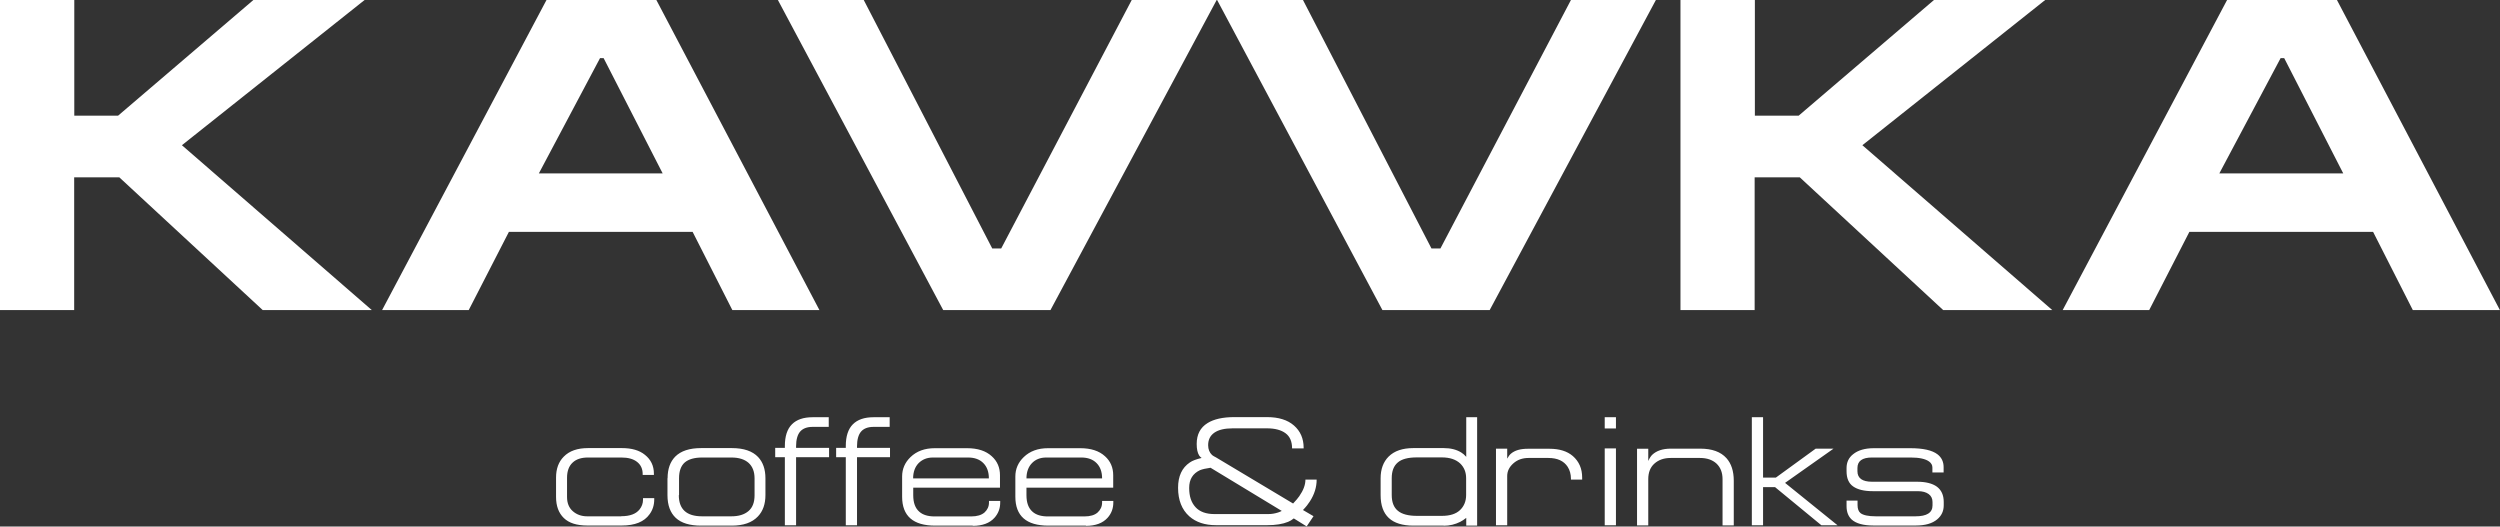 <?xml version="1.0" encoding="UTF-8"?>
<svg id="_Слой_2" data-name="Слой 2" xmlns="http://www.w3.org/2000/svg" viewBox="0 0 222.78 46.92">
  <rect x="0" y="0" width="222.78" height="46.92" fill="#333333" stroke="none"/>
  <defs>
    <style>
      .cls-1 {
        fill: #fff;
        fill-rule: evenodd;
      }
    </style>
  </defs>
  <g id="_Слой_1-2" data-name="Слой 1">
    <path class="cls-1" d="m165.53,44.62v.39c0,.33.09.57.26.71.24.19.7.29,1.37.29h3.53c1.01,0,1.52-.32,1.52-.97v-.3c0-.3-.11-.54-.34-.71-.23-.17-.55-.26-.97-.26h-4.01c-.77,0-1.35-.14-1.75-.42-.4-.28-.59-.73-.59-1.36v-.28c0-.51.19-.92.58-1.23.44-.36,1.06-.54,1.86-.54h3.24c1.14,0,1.95.18,2.43.55.36.28.54.66.54,1.14v.47h-1v-.44c0-.21-.1-.39-.29-.53-.33-.24-.88-.36-1.65-.36h-3.44c-.87,0-1.3.31-1.3.94v.28c0,.63.44.94,1.31.94h4.01c.77,0,1.36.15,1.76.44.4.3.61.75.61,1.36v.3c0,.51-.19.92-.58,1.25-.44.37-1.07.55-1.89.55h-3.8c-.9,0-1.54-.18-1.93-.53-.3-.28-.46-.67-.46-1.19v-.5h.97Zm-9.42,2.19v-9.63h1v5.38h1.14l3.55-2.58h1.59l-4.32,3.05,4.68,3.78h-1.44l-4.13-3.4h-1.07v3.4h-1Zm-7.23-6.83h2.63c1.05,0,1.83.28,2.34.85.43.48.65,1.15.65,2.01v3.98h-1v-4.12c0-.59-.18-1.05-.54-1.39-.36-.33-.85-.5-1.46-.5h-2.63c-.59,0-1.07.17-1.44.5-.37.33-.55.79-.55,1.39v4.12h-1v-6.83h1v1.09c.11-.25.23-.43.35-.55.38-.36.93-.55,1.65-.55Zm-5.88-2.8h1v1h-1v-1Zm0,9.63v-6.85h1v6.85h-1Zm-8.69,0h-1v-6.83h1v.89c.11-.2.22-.35.33-.44.35-.3.85-.44,1.5-.44h1.94c.89,0,1.58.22,2.08.65.55.48.83,1.12.83,1.91v.19h-1v-.08c0-.4-.1-.76-.29-1.06-.34-.52-.91-.79-1.72-.79h-1.77c-.54,0-.99.16-1.35.48-.36.32-.55.69-.55,1.13v4.4Zm-3.66-2.69v-1.5c0-.55-.18-.98-.53-1.32-.39-.36-.93-.54-1.64-.54h-2.22c-.79,0-1.36.15-1.71.46-.36.31-.53.77-.53,1.39v1.5c0,.64.18,1.11.55,1.41.36.3.93.45,1.7.45h2.22c.71,0,1.25-.17,1.61-.51.36-.34.55-.79.55-1.35Zm-2,2.72h-2.7c-1.95,0-2.92-.91-2.92-2.72v-1.5c0-.81.24-1.46.71-1.93.51-.51,1.25-.76,2.21-.76h2.7c.62,0,1.14.13,1.56.39.14.08.29.21.45.39v-3.53h.97v9.66h-.97v-.69c-.2.16-.38.27-.53.35-.46.23-.94.35-1.47.35Zm-20.76-5.16c-.42.06-.74.13-.96.22-.64.3-.96.82-.96,1.58s.19,1.3.56,1.71c.37.41.94.62,1.68.62h4.82c.3,0,.58-.05.86-.14.09-.03.2-.07.33-.14l-6.35-3.85Zm7.4,4.52c-.18.14-.34.24-.5.3-.48.2-1.1.3-1.86.3h-4.57c-.99,0-1.78-.26-2.38-.79-.66-.59-1-1.44-1-2.54,0-1.04.35-1.79,1.05-2.26.23-.16.58-.29,1.05-.4-.1-.07-.18-.15-.22-.22-.15-.24-.22-.58-.22-1.03,0-.84.32-1.46.97-1.86.56-.35,1.36-.53,2.38-.53h2.91c1.04,0,1.84.25,2.41.75.57.5.86,1.16.86,1.98v.06h-1.03c0-.61-.19-1.06-.58-1.35-.39-.29-.94-.44-1.66-.44h-3.05c-.72,0-1.27.13-1.64.39-.37.26-.55.63-.55,1.11,0,.37.12.66.35.88.07.06.19.13.35.21l6.87,4.11c.25-.26.43-.48.55-.65.37-.53.55-1.02.55-1.48h1c0,.67-.2,1.32-.61,1.95-.13.21-.33.47-.61.76l.94.55-.61.91-1.16-.72Zm-18.52.64h-3.35c-1.96,0-2.94-.86-2.94-2.58v-1.8c0-.67.25-1.25.75-1.73.55-.53,1.27-.79,2.16-.79h2.88c.94,0,1.68.24,2.2.72.49.44.73,1.01.73,1.69v1.11h-7.73v.67c0,.67.18,1.16.54,1.47.31.28.77.42,1.36.42h3.26c.53,0,.92-.12,1.18-.35.26-.24.4-.53.4-.89v-.14h1v.14c0,.53-.17.98-.51,1.36-.43.48-1.08.72-1.93.72Zm1.44-4.21c0-.57-.16-1.03-.49-1.36-.32-.33-.78-.5-1.36-.5h-3.13c-.53,0-.95.17-1.27.5-.32.33-.49.79-.49,1.36h6.74Zm-11.53,4.21h-3.35c-1.96,0-2.94-.86-2.94-2.58v-1.8c0-.67.25-1.25.75-1.73.55-.53,1.27-.79,2.16-.79h2.88c.94,0,1.68.24,2.2.72.49.44.73,1.01.73,1.69v1.11h-7.73v.67c0,.67.18,1.16.54,1.47.31.28.77.42,1.36.42h3.26c.53,0,.92-.12,1.19-.35.26-.24.4-.53.4-.89v-.14h1v.14c0,.53-.17.98-.51,1.36-.43.48-1.08.72-1.93.72Zm1.44-4.21c0-.57-.16-1.03-.49-1.36-.32-.33-.78-.5-1.36-.5h-3.13c-.53,0-.95.17-1.28.5-.32.33-.49.79-.49,1.36h6.74Zm-12.75-1.89h-.86v-.83h.86v-.17c0-.86.21-1.51.63-1.93.42-.42,1.03-.63,1.84-.63h1.44v.86h-1.44c-.49,0-.86.14-1.1.41-.24.27-.37.72-.37,1.32v.14h2.94v.83h-2.94v6.07h-1v-6.07Zm-5.43,0h-.86v-.83h.86v-.17c0-.86.21-1.51.63-1.93.42-.42,1.03-.63,1.84-.63h1.44v.86h-1.44c-.49,0-.86.14-1.1.41-.24.27-.37.72-.37,1.32v.14h2.94v.83h-2.94v6.07h-1v-6.07Zm-9.45,3.38c0,1.26.69,1.89,2.07,1.89h2.61c.65,0,1.15-.15,1.52-.46.37-.31.55-.78.55-1.42v-1.5c0-.6-.18-1.06-.53-1.38-.36-.32-.87-.48-1.53-.48h-2.61c-.69,0-1.21.15-1.55.44-.34.3-.51.77-.51,1.41v1.5Zm-1-1.5c0-.83.23-1.47.68-1.93.51-.51,1.28-.76,2.31-.76h2.74c1.06,0,1.84.27,2.34.8.43.46.65,1.09.65,1.89v1.5c0,.79-.22,1.43-.67,1.9-.52.55-1.29.82-2.33.82h-2.74c-1.01,0-1.76-.23-2.25-.69-.49-.46-.74-1.13-.74-2.03v-1.5Zm-4.12,3.38c.76,0,1.3-.2,1.62-.6.2-.25.31-.54.31-.87v-.14h1v.11c0,.51-.14.95-.42,1.33-.48.67-1.3,1-2.47,1h-3.08c-.93,0-1.63-.22-2.09-.67-.46-.45-.69-1.07-.69-1.88v-1.72c0-.79.23-1.41.69-1.87.5-.51,1.22-.76,2.16-.76h3.02c.88,0,1.56.2,2.05.6.54.43.8.99.8,1.68v.11h-1v-.08c0-.46-.17-.82-.5-1.08-.33-.26-.79-.39-1.39-.39h-2.99c-.59,0-1.05.15-1.37.46-.32.3-.49.75-.49,1.34v1.72c0,.54.17.96.51,1.26.34.3.77.46,1.28.46h3.02Z"/>
    <path class="cls-1" d="m197.77,15.45l5.46-10.27h.32l5.26,10.27h-11.03Zm-6.25,12.18l3.58-6.97h16.37l3.54,6.97h7.76L208.25,0h-9.79l-14.65,27.63h7.72ZM156.36,0h-6.61v27.63h6.61v-11.83h4.02l12.78,11.83h9.72l-16.92-14.69L182.25,0h-9.91l-12.06,10.31h-3.9V0Zm-47.9,0l14.73,27.63h9.56L147.56,0h-7.57l-11.63,22.14h-.8L116.11,0h-7.64Zm-39.14,0l14.73,27.63h9.56L108.42,0h-7.57l-11.63,22.14h-.8L76.97,0h-7.64Zm-21.3,15.45l5.45-10.27h.32l5.26,10.27h-11.03Zm-6.25,12.18l3.58-6.97h16.37l3.54,6.97h7.76L58.49,0h-9.79l-14.65,27.63h7.72ZM6.61,0H0v27.63h6.61v-11.83h4.02l12.78,11.83h9.72l-16.92-14.69L32.49,0h-9.91l-12.06,10.31h-3.9V0Z"/>
  </g>
</svg>